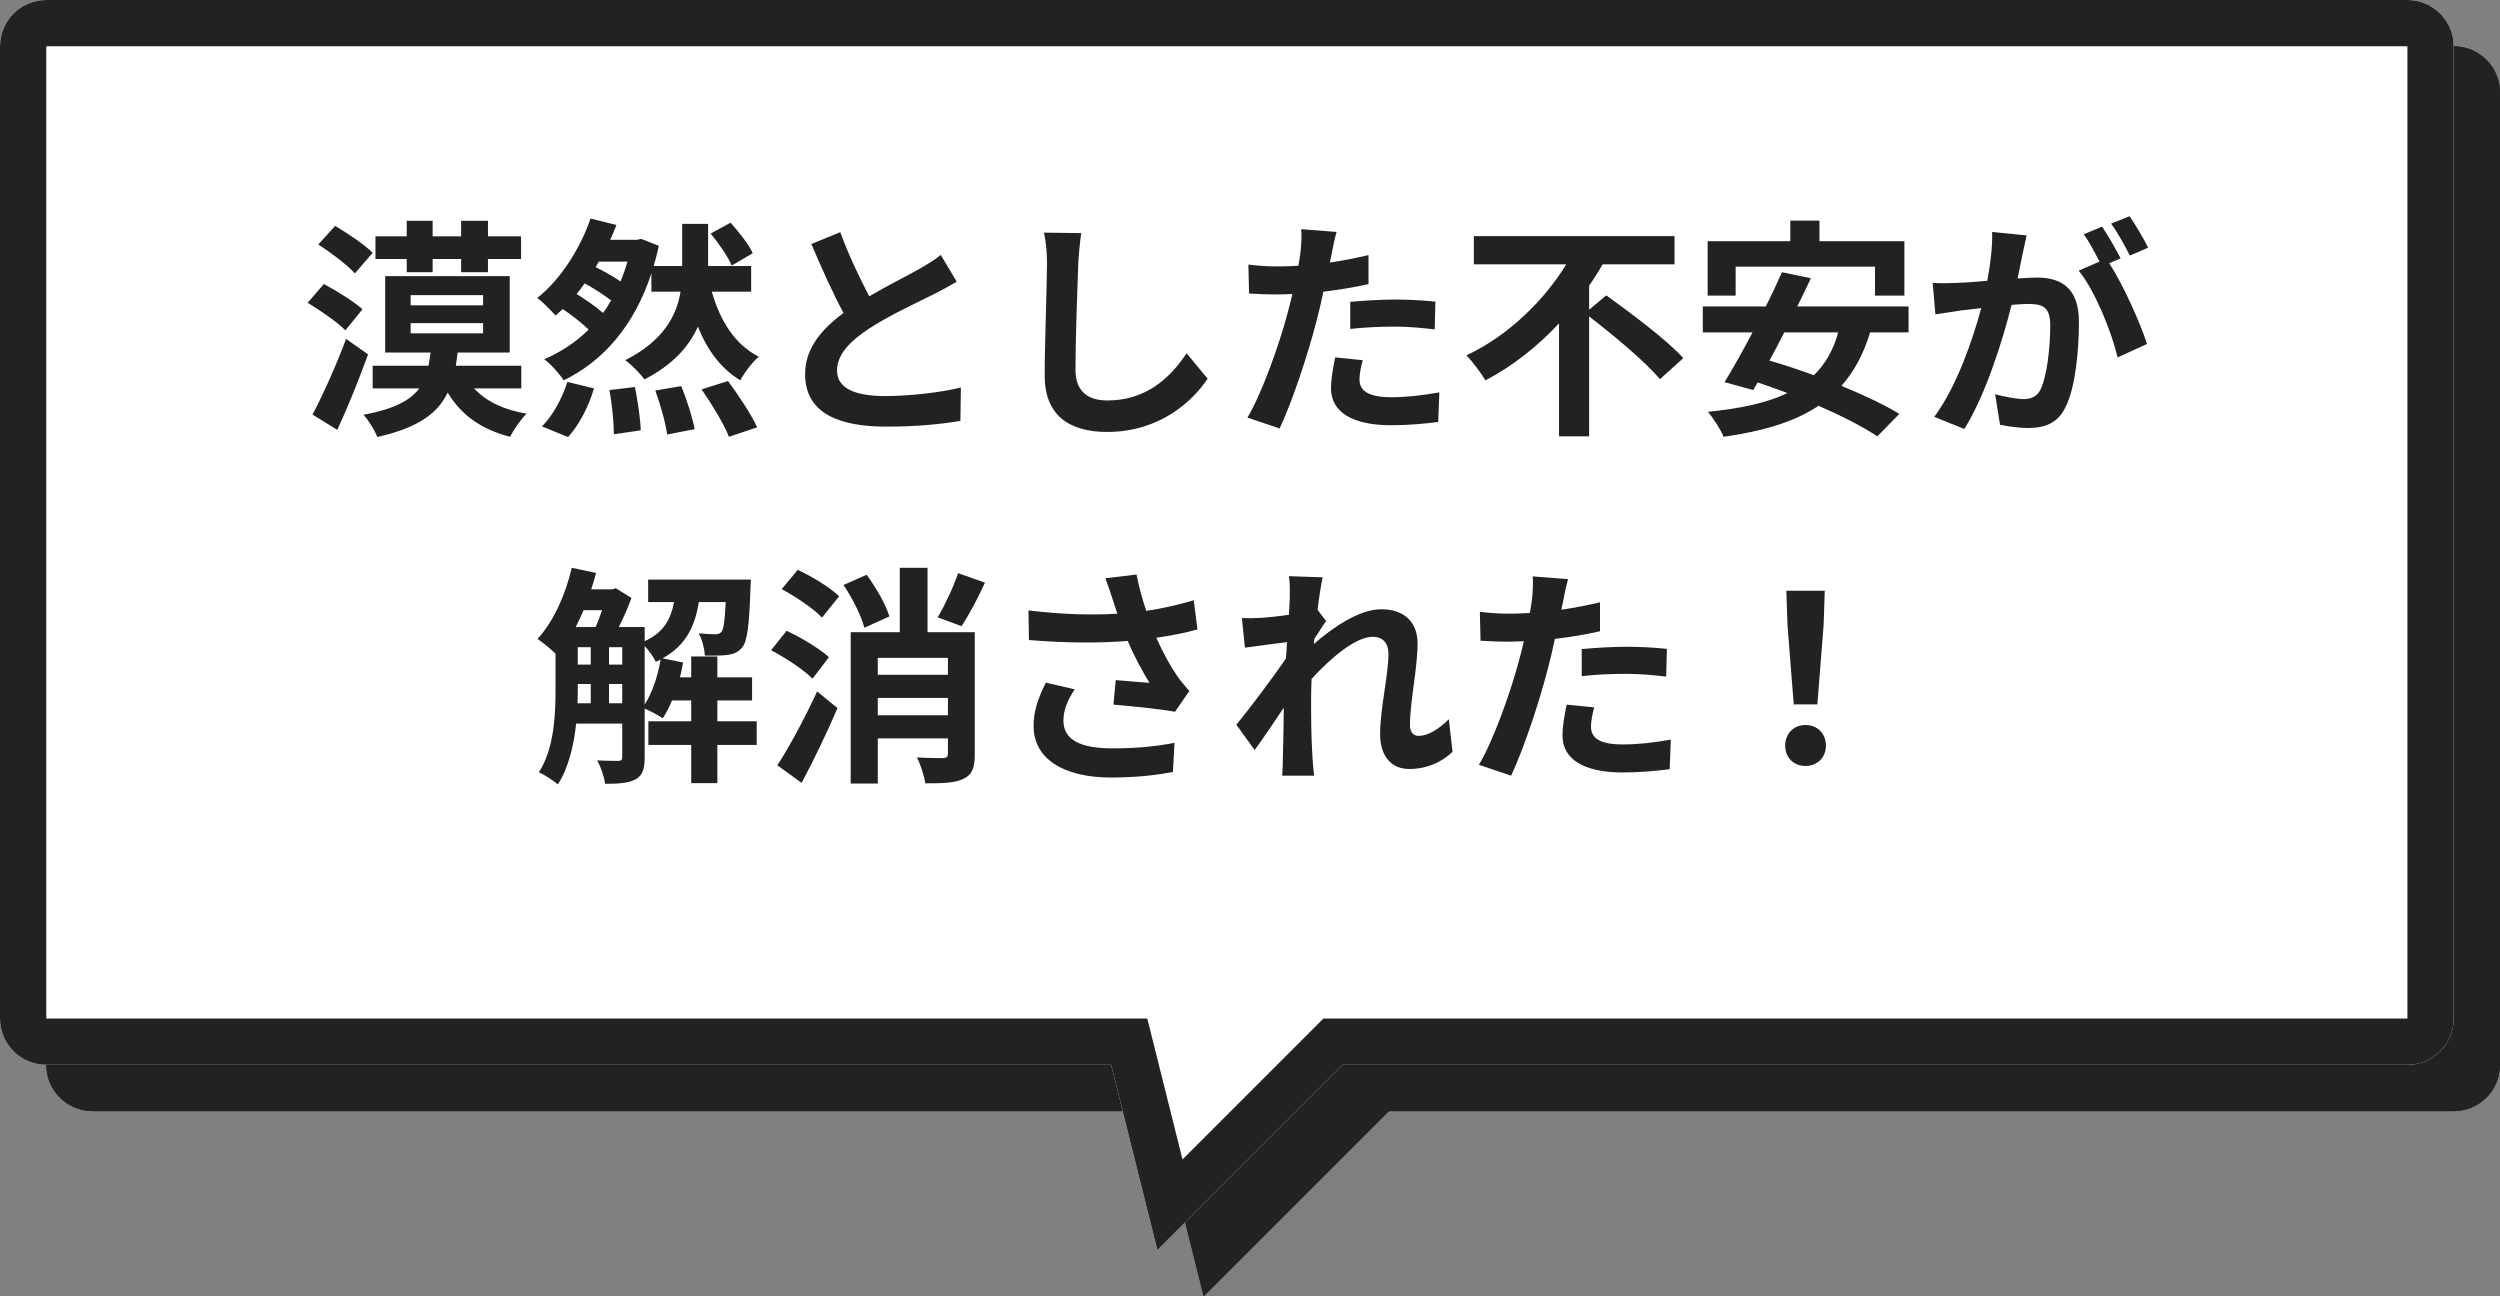 <svg width="108" height="56" viewBox="0 0 108 56" fill="none" xmlns="http://www.w3.org/2000/svg">
<rect x="0" y="0" width="108" height="56" fill="#808080" stroke="none"/>
<path fill-rule="evenodd" clip-rule="evenodd" d="M4 2C2.895 2 2 2.895 2 4V46C2 47.105 2.895 48 4 48H50L52 56L60 48H106C107.105 48 108 47.105 108 46V4C108 2.895 107.105 2 106 2H4Z" fill="#222222"/>
<path fill-rule="evenodd" clip-rule="evenodd" d="M51.562 46L53.084 52.088L59.172 46H106V4L4 4V46H51.562ZM52 56L50 48H4C2.895 48 2 47.105 2 46V4C2 2.895 2.895 2 4 2H106C107.105 2 108 2.895 108 4V46C108 47.105 107.105 48 106 48H60L52 56Z" fill="#222222"/>
<path fill-rule="evenodd" clip-rule="evenodd" d="M2 0C0.895 0 0 0.895 0 2V44C0 45.105 0.895 46 2 46H48L50 54L58 46H104C105.105 46 106 45.105 106 44V2C106 0.895 105.105 0 104 0H2Z" fill="white"/>
<path fill-rule="evenodd" clip-rule="evenodd" d="M49.562 44L51.084 50.088L57.172 44H104V2L2 2V44H49.562ZM50 54L48 46H2C0.895 46 0 45.105 0 44V2C0 0.895 0.895 0 2 0H104C105.105 0 106 0.895 106 2V44C106 45.105 105.105 46 104 46H58L50 54Z" fill="#222222"/>
<path d="M17.57 11.76H18.69V11.19H19.92V11.76H21.08V11.19H22.51V10.21H21.08V9.54H19.92V10.21H18.69V9.54H17.57V10.21H16.22V11.19H17.57V11.76ZM16.1 10.92C15.75 10.57 15.02 10.08 14.48 9.76L13.75 10.56C14.29 10.91 15.01 11.45 15.33 11.81L16.1 10.92ZM15.66 13.36C15.29 13.03 14.54 12.56 13.99 12.27L13.29 13.08C13.85 13.42 14.58 13.92 14.92 14.27L15.66 13.36ZM14.95 14.64C14.51 15.83 13.92 17.12 13.5 17.91L14.57 18.57C15.03 17.58 15.51 16.39 15.9 15.31L14.95 14.64ZM17.74 13.96H20.87V14.4H17.74V13.96ZM17.74 12.75H20.87V13.19H17.74V12.75ZM22.52 16.78V15.8H19.69C19.72 15.61 19.75 15.43 19.77 15.23H22.02V11.93H16.64V15.23H18.6C18.57 15.43 18.55 15.62 18.51 15.8H16.1V16.78H18.11C17.72 17.3 17.03 17.67 15.7 17.92C15.92 18.15 16.19 18.59 16.3 18.88C18.06 18.48 18.91 17.86 19.34 16.96C19.92 17.92 20.78 18.55 22.04 18.87C22.19 18.56 22.51 18.1 22.75 17.87C21.76 17.71 20.99 17.33 20.48 16.78H22.52Z" fill="#222222"/>
<path d="M32.52 10.94C32.35 10.56 31.92 10.02 31.56 9.62L30.7 10.09C31.05 10.51 31.45 11.09 31.61 11.47L32.52 10.94ZM24.54 18.88C25.02 18.36 25.44 17.54 25.66 16.78L24.51 16.5C24.28 17.23 23.85 18 23.41 18.42L24.54 18.88ZM26.33 16.85C26.44 17.46 26.52 18.28 26.52 18.76L27.68 18.59C27.67 18.12 27.55 17.33 27.43 16.72L26.33 16.85ZM26.05 13.52C25.75 13.25 25.31 12.95 24.91 12.7C25.03 12.55 25.15 12.4 25.26 12.24C25.67 12.47 26.11 12.75 26.4 12.98C26.29 13.17 26.18 13.35 26.05 13.52ZM27.11 11.3C27.02 11.6 26.92 11.89 26.81 12.16C26.5 11.95 26.1 11.72 25.73 11.54L25.87 11.3H27.11ZM32.45 12.6V11.49H30.59V9.67H29.47V11.49H28.24C28.32 11.21 28.4 10.92 28.46 10.62L27.7 10.32L27.51 10.36H26.36C26.46 10.15 26.55 9.93 26.63 9.72L25.51 9.44C25.12 10.61 24.27 12.04 23.21 12.87C23.45 13.05 23.8 13.41 24 13.63C24.1 13.54 24.21 13.45 24.31 13.35C24.72 13.63 25.15 13.96 25.43 14.24C24.88 14.78 24.23 15.21 23.51 15.52C23.77 15.7 24.18 16.16 24.35 16.43C26.03 15.62 27.39 14.1 28.14 11.81V12.6H29.4C29.23 13.63 28.67 14.72 27.01 15.56C27.3 15.77 27.65 16.13 27.84 16.39C29.07 15.76 29.77 14.96 30.15 14.11C30.55 15.12 31.13 15.91 31.98 16.43C32.15 16.11 32.51 15.63 32.78 15.41C31.74 14.88 31.11 13.86 30.75 12.6H32.45ZM28.31 16.87C28.53 17.48 28.76 18.29 28.82 18.77L30.01 18.54C29.92 18.05 29.67 17.27 29.43 16.68L28.31 16.87ZM30.31 16.82C30.75 17.46 31.29 18.34 31.49 18.87L32.71 18.46C32.46 17.91 31.9 17.07 31.45 16.46L30.31 16.82Z" fill="#222222"/>
<path d="M36.3 10.03L35.05 10.54C35.5 11.6 35.98 12.67 36.44 13.52C35.48 14.23 34.78 15.06 34.78 16.16C34.78 17.88 36.29 18.43 38.28 18.43C39.58 18.43 40.64 18.33 41.49 18.18L41.51 16.74C40.62 16.96 39.27 17.11 38.24 17.11C36.85 17.11 36.16 16.73 36.16 16.01C36.16 15.31 36.72 14.74 37.55 14.19C38.46 13.6 39.72 13.02 40.34 12.71C40.71 12.52 41.03 12.35 41.33 12.17L40.64 11.01C40.38 11.23 40.09 11.4 39.71 11.62C39.24 11.89 38.37 12.32 37.55 12.8C37.15 12.03 36.68 11.07 36.3 10.03Z" fill="#222222"/>
<path d="M46.71 10.07L45.1 10.05C45.19 10.45 45.23 10.93 45.23 11.4C45.23 12.26 45.13 14.89 45.13 16.23C45.13 17.94 46.19 18.66 47.83 18.66C50.11 18.66 51.53 17.32 52.17 16.36L51.26 15.26C50.54 16.35 49.49 17.3 47.84 17.3C47.06 17.3 46.46 16.97 46.46 15.96C46.46 14.72 46.54 12.48 46.58 11.4C46.6 11 46.65 10.49 46.71 10.07Z" fill="#222222"/>
<path d="M58.87 15.56L57.68 15.44C57.6 15.84 57.5 16.32 57.5 16.78C57.5 17.79 58.41 18.37 60.09 18.37C60.89 18.37 61.57 18.3 62.13 18.23L62.18 16.95C61.46 17.08 60.77 17.16 60.1 17.16C59.03 17.16 58.73 16.83 58.73 16.39C58.73 16.17 58.79 15.84 58.87 15.56ZM57.74 10.02L56.21 9.9C56.24 10.13 56.22 10.54 56.18 10.91C56.16 11.07 56.13 11.26 56.09 11.48C55.78 11.5 55.48 11.51 55.19 11.51C54.78 11.51 54.44 11.49 53.93 11.43L53.96 12.68C54.31 12.7 54.69 12.72 55.17 12.72C55.38 12.72 55.6 12.71 55.83 12.7C55.77 12.99 55.69 13.27 55.62 13.54C55.25 14.94 54.49 17.04 53.89 18.04L55.28 18.51C55.84 17.32 56.51 15.28 56.87 13.88C56.98 13.47 57.08 13.03 57.17 12.6C57.84 12.52 58.52 12.41 59.12 12.27V11.02C58.57 11.15 58.01 11.26 57.45 11.34C57.48 11.2 57.51 11.07 57.53 10.96C57.57 10.74 57.66 10.29 57.74 10.02ZM58.33 13.04V14.21C58.96 14.14 59.58 14.11 60.26 14.11C60.87 14.11 61.48 14.17 61.98 14.23L62.01 13.03C61.42 12.97 60.82 12.94 60.25 12.94C59.61 12.94 58.89 12.99 58.33 13.04Z" fill="#222222"/>
<path d="M68.65 13.38V12.34C68.86 12.04 69.06 11.73 69.23 11.42H72.34V10.2H63.67V11.42H67.66C66.73 12.95 65.17 14.5 63.35 15.35C63.61 15.62 63.98 16.11 64.17 16.43C65.37 15.81 66.44 14.94 67.35 13.97V18.85H68.65V13.67C69.73 14.5 71.09 15.64 71.71 16.38L72.72 15.47C72 14.68 70.46 13.53 69.39 12.76L68.65 13.38Z" fill="#222222"/>
<path d="M74.98 11.52H81V12.77H82.27V10.42H78.6V9.53H77.34V10.42H73.77V12.77H74.98V11.52ZM79.41 14.36C79.2 15.13 78.85 15.73 78.36 16.21C77.7 15.97 77.05 15.75 76.44 15.58C76.65 15.19 76.87 14.78 77.08 14.36H79.41ZM82.45 14.36V13.24H77.64C77.85 12.82 78.05 12.41 78.23 12.02L76.98 11.76C76.78 12.22 76.54 12.73 76.28 13.24H73.56V14.36H75.71C75.28 15.17 74.86 15.93 74.5 16.51L75.74 16.85L75.93 16.52C76.35 16.66 76.78 16.82 77.22 16.98C76.32 17.41 75.18 17.65 73.78 17.79C74.01 18.05 74.35 18.59 74.46 18.87C76.14 18.63 77.5 18.24 78.56 17.53C79.57 17.97 80.49 18.44 81.1 18.85L82.05 17.88C81.42 17.49 80.52 17.07 79.55 16.67C80.09 16.06 80.5 15.31 80.79 14.36H82.45Z" fill="#222222"/>
<path d="M87.55 10.17L86.06 10.02C86.08 10.65 85.99 11.38 85.85 12.13C85.34 12.18 84.87 12.21 84.56 12.22C84.19 12.23 83.86 12.25 83.49 12.22L83.61 13.58C83.92 13.53 84.44 13.46 84.73 13.41C84.91 13.39 85.23 13.35 85.59 13.31C85.22 14.68 84.53 16.7 83.56 18.01L84.86 18.53C85.78 17.06 86.52 14.69 86.9 13.17C87.19 13.15 87.44 13.13 87.6 13.13C88.22 13.13 88.57 13.24 88.57 14.04C88.57 15.03 88.43 16.24 88.16 16.81C88 17.14 87.75 17.24 87.41 17.24C87.15 17.24 86.57 17.14 86.19 17.03L86.4 18.35C86.74 18.42 87.22 18.49 87.6 18.49C88.36 18.49 88.91 18.27 89.24 17.57C89.67 16.7 89.81 15.08 89.81 13.9C89.81 12.46 89.06 11.99 88 11.99C87.79 11.99 87.5 12.01 87.16 12.03C87.23 11.67 87.31 11.3 87.37 11C87.42 10.75 87.49 10.43 87.55 10.17ZM92 9.34L91.2 9.66C91.48 10.04 91.8 10.63 92.01 11.04L92.8 10.7C92.63 10.35 92.26 9.72 92 9.34ZM90.81 9.79L90.02 10.12C90.25 10.44 90.5 10.92 90.7 11.3L89.8 11.69C90.51 12.57 91.22 14.33 91.48 15.44L92.75 14.86C92.47 13.97 91.72 12.3 91.12 11.37L91.61 11.16C91.42 10.79 91.06 10.16 90.81 9.79Z" fill="#222222"/>
<path d="M27.85 27.91C28.04 28.11 28.24 28.39 28.33 28.59C28.4 28.56 28.47 28.52 28.54 28.49C28.42 29.2 28.18 29.92 27.85 30.44V27.91ZM26.31 30.38V29.55H26.88V30.38H26.31ZM24.96 29.55H25.52V30.38H24.95C24.96 30.15 24.96 29.93 24.96 29.72V29.55ZM26.01 26.36C25.92 26.61 25.83 26.87 25.73 27.09H24.87C24.99 26.86 25.1 26.61 25.21 26.36H26.01ZM26.31 27.96H26.88V28.71H26.31V27.96ZM24.96 27.96H25.52V28.71H24.96V27.96ZM32.69 31.16H30.99V30.26H32.49V29.26H30.99V28.36H29.86V29.26H29.37C29.43 29.05 29.47 28.83 29.51 28.62L28.62 28.44C29.64 27.88 30.02 27.05 30.19 26.01H31.35C31.31 26.84 31.26 27.18 31.17 27.29C31.1 27.38 31.02 27.4 30.9 27.4C30.76 27.4 30.49 27.39 30.18 27.36C30.33 27.61 30.43 28.01 30.45 28.32C30.85 28.33 31.24 28.32 31.46 28.29C31.71 28.25 31.9 28.17 32.07 27.96C32.28 27.7 32.37 27.01 32.42 25.42C32.43 25.29 32.44 25.04 32.44 25.04H28V26.01H29.12C28.98 26.74 28.68 27.32 27.85 27.7V27.09H26.73C26.94 26.68 27.14 26.22 27.28 25.83L26.6 25.41L26.45 25.46H25.54C25.62 25.23 25.69 24.99 25.75 24.75L24.7 24.53C24.43 25.7 23.9 26.87 23.22 27.6C23.43 27.74 23.8 28.04 24 28.24V29.72C24 30.84 23.95 32.33 23.28 33.36C23.5 33.46 23.93 33.73 24.1 33.89C24.56 33.17 24.79 32.2 24.89 31.26H26.88V32.7C26.88 32.83 26.83 32.87 26.71 32.87C26.59 32.87 26.2 32.87 25.8 32.85C25.95 33.12 26.11 33.57 26.14 33.86C26.75 33.86 27.16 33.83 27.47 33.66C27.77 33.49 27.85 33.19 27.85 32.72V30.61C28.1 30.72 28.46 30.91 28.63 31.03C28.78 30.81 28.91 30.55 29.03 30.26H29.86V31.16H28.01V32.18H29.86V33.83H30.99V32.18H32.69V31.16Z" fill="#222222"/>
<path d="M41.39 24.76C41.19 25.36 40.81 26.16 40.51 26.67L41.54 27.05C41.85 26.58 42.23 25.87 42.55 25.17L41.39 24.76ZM34.63 33.82C35.17 32.81 35.72 31.66 36.18 30.59L35.3 29.87C34.76 31.04 34.08 32.3 33.58 33.06L34.63 33.82ZM35.81 28.39C35.41 28.02 34.6 27.54 33.98 27.25L33.31 28.09C33.94 28.42 34.73 28.94 35.1 29.32L35.81 28.39ZM33.77 25.45C34.38 25.78 35.16 26.3 35.51 26.68L36.25 25.76C35.86 25.38 35.08 24.9 34.46 24.62L33.77 25.45ZM38.42 26.63C38.27 26.11 37.84 25.38 37.44 24.83L36.44 25.27C36.83 25.85 37.22 26.63 37.34 27.12L38.42 26.63ZM37.92 30.9V30.15H40.95V30.9H37.92ZM40.95 28.42V29.15H37.92V28.42H40.95ZM42.11 27.31H40.07V24.53H38.87V27.31H36.75V33.85H37.92V31.9H40.95V32.56C40.95 32.69 40.9 32.74 40.75 32.75C40.59 32.75 40.07 32.75 39.61 32.72C39.77 33.03 39.93 33.52 39.97 33.84C40.72 33.84 41.26 33.83 41.63 33.64C42.01 33.46 42.11 33.15 42.11 32.57V27.31Z" fill="#222222"/>
<path d="M48.07 25.9C48.13 26.07 48.19 26.28 48.27 26.51C47.21 26.58 45.93 26.55 44.43 26.37L44.45 27.65C46.16 27.79 47.53 27.78 48.72 27.69C49 28.36 49.36 29.02 49.66 29.5C49.35 29.48 48.69 29.42 48.2 29.38L48.1 30.44C48.94 30.51 50.2 30.64 50.76 30.75L51.38 29.85C51.2 29.65 51.01 29.43 50.84 29.18C50.59 28.82 50.24 28.2 49.95 27.55C50.58 27.46 51.22 27.34 51.73 27.19L51.57 25.93C50.94 26.12 50.24 26.28 49.52 26.39C49.35 25.89 49.2 25.35 49.1 24.82L47.75 24.98C47.88 25.31 47.99 25.67 48.07 25.9ZM46.43 29.78L45.18 29.49C44.84 30.17 44.65 30.74 44.65 31.35C44.65 32.79 45.94 33.58 47.98 33.59C49.2 33.59 50.1 33.46 50.67 33.35L50.74 32.09C50.03 32.23 49.15 32.33 48.06 32.33C46.69 32.33 45.94 31.97 45.94 31.13C45.94 30.69 46.11 30.25 46.43 29.78Z" fill="#222222"/>
<path d="M55.72 25.79C55.72 25.9 55.7 26.18 55.68 26.56C55.25 26.62 54.81 26.67 54.52 26.69C54.17 26.71 53.94 26.71 53.65 26.7L53.78 27.98C54.34 27.9 55.11 27.8 55.6 27.74C55.59 27.98 55.57 28.22 55.55 28.45C54.98 29.29 53.98 30.61 53.41 31.31L54.2 32.4C54.55 31.93 55.04 31.2 55.46 30.57C55.45 31.41 55.44 31.99 55.42 32.77C55.42 32.93 55.41 33.28 55.39 33.51H56.77C56.74 33.28 56.71 32.92 56.7 32.74C56.64 31.8 56.64 30.96 56.64 30.14C56.64 29.88 56.65 29.61 56.66 29.33C57.48 28.43 58.56 27.51 59.3 27.51C59.72 27.51 59.98 27.76 59.98 28.25C59.98 29.16 59.62 30.63 59.62 31.71C59.62 32.68 60.12 33.22 60.87 33.22C61.68 33.22 62.29 32.91 62.75 32.48L62.59 31.07C62.13 31.53 61.66 31.79 61.29 31.79C61.04 31.79 60.91 31.6 60.91 31.34C60.91 30.31 61.24 28.84 61.24 27.8C61.24 26.96 60.75 26.32 59.67 26.32C58.7 26.32 57.55 27.13 56.76 27.82C56.77 27.74 56.77 27.67 56.78 27.6C56.95 27.34 57.15 27.01 57.29 26.83L56.92 26.35C56.99 25.73 57.08 25.22 57.14 24.94L55.68 24.89C55.73 25.2 55.72 25.5 55.72 25.79Z" fill="#222222"/>
<path d="M68.87 30.56L67.68 30.44C67.6 30.84 67.5 31.32 67.5 31.78C67.5 32.79 68.41 33.37 70.09 33.37C70.89 33.37 71.57 33.3 72.13 33.23L72.18 31.95C71.46 32.08 70.77 32.16 70.1 32.16C69.03 32.16 68.73 31.83 68.73 31.39C68.73 31.17 68.79 30.84 68.87 30.56ZM67.74 25.02L66.21 24.9C66.24 25.13 66.22 25.54 66.18 25.91C66.16 26.07 66.13 26.26 66.09 26.48C65.78 26.5 65.48 26.51 65.19 26.51C64.78 26.51 64.44 26.49 63.93 26.43L63.96 27.68C64.31 27.7 64.69 27.72 65.17 27.72C65.38 27.72 65.6 27.71 65.83 27.7C65.77 27.99 65.69 28.27 65.62 28.54C65.25 29.94 64.49 32.04 63.89 33.04L65.28 33.51C65.84 32.32 66.51 30.28 66.87 28.88C66.98 28.47 67.08 28.03 67.17 27.6C67.84 27.52 68.52 27.41 69.12 27.27V26.02C68.57 26.15 68.01 26.26 67.45 26.34C67.48 26.2 67.51 26.07 67.53 25.96C67.57 25.74 67.66 25.29 67.74 25.02ZM68.33 28.04V29.21C68.96 29.14 69.58 29.11 70.26 29.11C70.87 29.11 71.48 29.17 71.98 29.23L72.01 28.03C71.42 27.97 70.82 27.94 70.25 27.94C69.61 27.94 68.89 27.99 68.33 28.04Z" fill="#222222"/>
<path d="M77.49 30.43H78.51L78.78 27.01L78.83 25.52H77.17L77.22 27.01L77.49 30.43ZM78 33.09C78.5 33.09 78.88 32.73 78.88 32.21C78.88 31.68 78.5 31.32 78 31.32C77.5 31.32 77.12 31.68 77.12 32.21C77.12 32.73 77.49 33.09 78 33.09Z" fill="#222222"/>
</svg>
